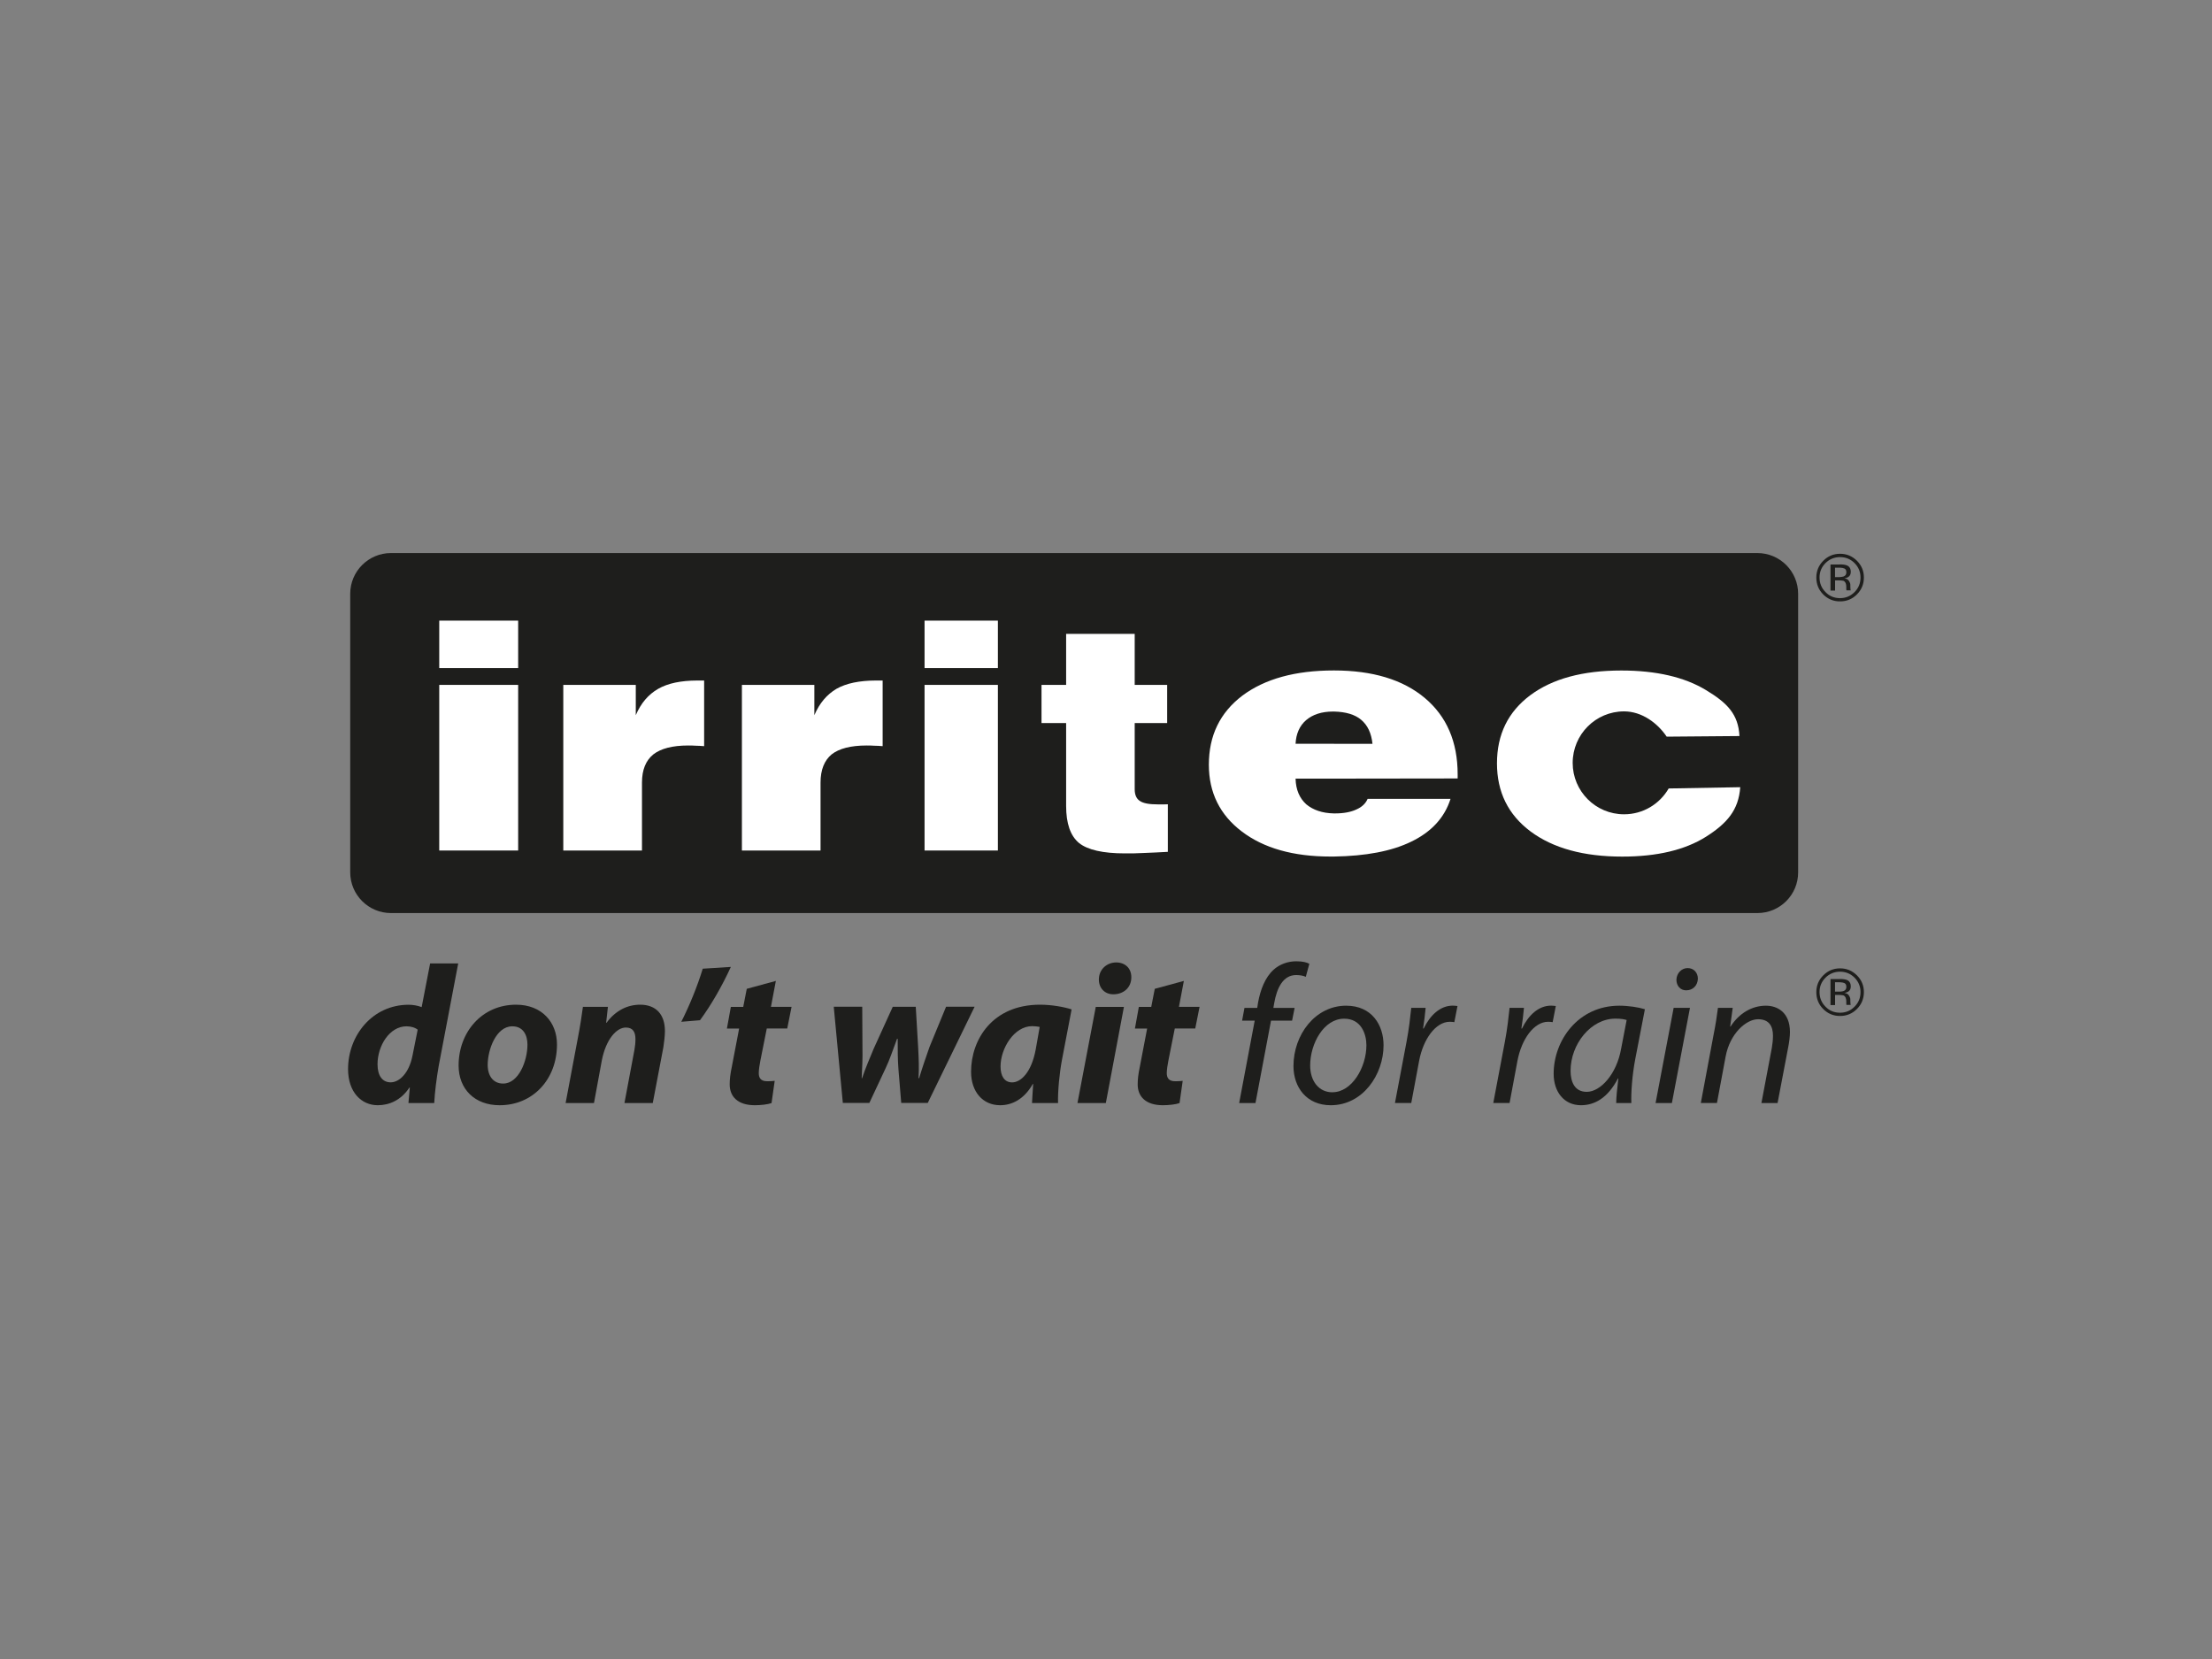 <?xml version="1.0" encoding="utf-8"?>
<!-- Generator: Adobe Illustrator 24.3.0, SVG Export Plug-In . SVG Version: 6.00 Build 0)  -->
<svg version="1.1" id="Layer_1" xmlns="http://www.w3.org/2000/svg" xmlns:xlink="http://www.w3.org/1999/xlink" x="0px" y="0px"
	 viewBox="0 0 400 300" style="enable-background:new 0 0 400 300;" xml:space="preserve">
<rect x="0" y="0" width="400" height="300" fill="#808080" stroke="none"/>
<style type="text/css">
	.st0{fill:#020203;}
	.st1{fill:#FFFFFF;}
	.st2{fill:#1E1E1C;}
	.st3{fill-rule:evenodd;clip-rule:evenodd;fill:#1E1E1C;}
</style>
<g>
	<path class="st2" d="M317.79,165.11H70.7c-4.07,0-7.37-3.3-7.37-7.37v-50.36c0-4.07,3.3-7.37,7.37-7.37h247.09
		c4.07,0,7.37,3.3,7.37,7.37v50.36C325.17,161.81,321.87,165.11,317.79,165.11z"/>
	<path class="st2" d="M332.74,102.07v0.59h-0.2h-0.71v1.7h0.75h0.16v0.6c-0.09-0.01-0.16-0.01-0.23-0.01h-0.67v1.84h-0.83v-4.71
		h1.65H332.74z M332.74,100.74L332.74,100.74v-0.6c-1.18,0-2.2,0.42-3.03,1.26c-0.84,0.84-1.26,1.85-1.26,3.03
		c0,1.21,0.41,2.22,1.24,3.06c0.84,0.84,1.85,1.26,3.04,1.26v-0.59c-1.04,0-1.91-0.35-2.62-1.09c-0.72-0.72-1.08-1.6-1.08-2.64
		c0-1.01,0.35-1.88,1.08-2.61C330.84,101.1,331.72,100.74,332.74,100.74 M332.74,104.95v-0.6c0.29-0.02,0.5-0.06,0.65-0.11
		c0.32-0.13,0.49-0.37,0.49-0.74c0-0.34-0.11-0.57-0.32-0.68c-0.18-0.09-0.46-0.16-0.83-0.17v-0.59c0.55,0,0.96,0.07,1.22,0.17
		c0.49,0.19,0.73,0.59,0.73,1.19c0,0.43-0.16,0.73-0.46,0.93c-0.17,0.11-0.39,0.18-0.69,0.23c0.36,0.05,0.66,0.21,0.81,0.46
		c0.17,0.26,0.26,0.49,0.26,0.72v0.35c0,0.1,0,0.22,0.02,0.34c0,0.13,0.01,0.21,0.04,0.25l0.02,0.05h-0.77
		c0-0.01-0.02-0.03-0.02-0.04c0-0.01,0-0.03-0.01-0.05l-0.01-0.16v-0.37c0-0.54-0.15-0.9-0.45-1.08
		C333.29,105.01,333.06,104.97,332.74,104.95 M332.74,100.74c1.02,0,1.89,0.36,2.62,1.08c0.72,0.73,1.08,1.6,1.08,2.61
		c0,1.04-0.35,1.91-1.08,2.64c-0.72,0.73-1.6,1.09-2.62,1.09v0.59c1.19,0,2.21-0.42,3.05-1.26c0.84-0.84,1.26-1.87,1.26-3.06
		c0-1.18-0.42-2.19-1.26-3.03c-0.85-0.84-1.86-1.26-3.05-1.26V100.74z"/>
	<path class="st2" d="M332.74,177.03v0.59h-0.2h-0.71v1.7h0.75h0.16v0.6c-0.09-0.01-0.16-0.01-0.23-0.01h-0.67v1.84h-0.83v-4.71
		h1.65H332.74z M332.74,175.71L332.74,175.71v-0.6c-1.18,0-2.2,0.42-3.03,1.26c-0.84,0.84-1.26,1.85-1.26,3.03
		c0,1.21,0.41,2.22,1.24,3.06c0.84,0.84,1.85,1.26,3.04,1.26v-0.59c-1.04,0-1.91-0.35-2.62-1.09c-0.72-0.72-1.08-1.6-1.08-2.64
		c0-1.01,0.35-1.88,1.08-2.61C330.84,176.07,331.72,175.71,332.74,175.71 M332.74,179.92v-0.6c0.29-0.02,0.5-0.06,0.65-0.11
		c0.32-0.13,0.49-0.37,0.49-0.74c0-0.34-0.11-0.57-0.32-0.68c-0.18-0.09-0.46-0.16-0.83-0.17v-0.59c0.55,0,0.96,0.07,1.22,0.17
		c0.49,0.19,0.73,0.59,0.73,1.19c0,0.43-0.16,0.73-0.46,0.93c-0.17,0.11-0.39,0.18-0.69,0.23c0.36,0.05,0.66,0.21,0.81,0.46
		c0.17,0.26,0.26,0.49,0.26,0.72v0.35c0,0.1,0,0.22,0.02,0.34c0,0.13,0.01,0.21,0.04,0.25l0.02,0.05h-0.77
		c0-0.01-0.02-0.03-0.02-0.04c0-0.01,0-0.03-0.01-0.05l-0.01-0.16v-0.37c0-0.54-0.15-0.9-0.45-1.08
		C333.29,179.98,333.06,179.94,332.74,179.92 M332.74,175.71c1.02,0,1.89,0.36,2.62,1.08c0.72,0.73,1.08,1.6,1.08,2.61
		c0,1.04-0.35,1.91-1.08,2.64c-0.72,0.73-1.6,1.09-2.62,1.09v0.59c1.19,0,2.21-0.42,3.05-1.26c0.84-0.84,1.26-1.87,1.26-3.06
		c0-1.18-0.42-2.19-1.26-3.03c-0.85-0.84-1.86-1.26-3.05-1.26V175.71z"/>
	<g>
		<path class="st1" d="M151.26,124.56c-1.72,1.02-3.07,2.58-4,4.77v-5.48h-13.1v29.95h14.22v-12.29c0-2.31,0.69-4,2-5.09
			c1.35-1.06,3.45-1.61,6.34-1.61c0.42,0,0.89,0,1.36,0.04c0.52,0,1.03,0.04,1.53,0.08v-11.87h-1.26
			C155.42,123.07,153.04,123.55,151.26,124.56z"/>
		<rect x="79.43" y="123.85" class="st1" width="14.27" height="29.95"/>
		<path class="st1" d="M119.02,124.56c-1.77,1.02-3.12,2.58-4.05,4.77v-5.48h-13.11v29.95h14.23v-12.29c0-2.31,0.7-4,2.05-5.09
			c1.36-1.06,3.46-1.61,6.29-1.61c0.47,0,0.89,0,1.4,0.04c0.47,0,0.98,0.04,1.5,0.08v-11.87h-1.26
			C123.12,123.07,120.79,123.55,119.02,124.56z"/>
		<rect x="79.43" y="112.23" class="st1" width="14.27" height="8.58"/>
		<path class="st1" d="M257.63,126.2c-3.94-3.3-9.42-4.96-16.4-4.96h-0.03c-6.98,0-12.47,1.52-16.54,4.55
			c-4.05,3.08-6.06,7.22-6.06,12.5c0,5.05,2.01,9.08,5.96,12.07c3.95,3.01,9.29,4.53,16.02,4.53h0.62h0.03
			c5.74-0.09,10.41-0.96,13.94-2.68c3.65-1.75,6.06-4.35,7.13-7.75h-14.99c-0.35,0.82-1.02,1.48-2.06,1.93
			c-0.97,0.45-2.26,0.7-3.79,0.7h-0.23h-0.03c-2.09-0.04-3.75-0.62-4.98-1.64c-1.22-1.11-1.89-2.63-1.94-4.65h6.92h0.03l22.36-0.03
			v-0.74C263.59,134.13,261.6,129.53,257.63,126.2z M241.23,134.5h-0.03h-6.92c0.09-1.81,0.72-3.25,1.9-4.27
			c1.18-1.02,2.82-1.56,4.86-1.56h0.16h0.03c2.15,0.05,3.78,0.54,4.9,1.48c1.18,0.99,1.85,2.41,2.06,4.36H241.23z"/>
		<rect x="167.19" y="123.85" class="st1" width="13.26" height="29.95"/>
		<rect x="167.19" y="112.23" class="st1" width="13.26" height="8.58"/>
		<path class="st1" d="M209.42,145.46c-1.6,0-2.67-0.19-3.29-0.62c-0.62-0.39-0.94-1.1-0.94-2.12v-11.97h5.87v-6.9h-5.87v-9.23
			h-12.4v9.23h-4.45v6.9h4.45v14.99c0,3.17,0.77,5.4,2.33,6.7c1.56,1.25,4.35,1.88,8.3,1.88c1.11,0,2.29,0,3.58-0.08
			c1.22-0.04,2.62-0.12,4.18-0.2v-8.6c-0.25,0-0.44,0.02-0.7,0.02H209.42z"/>
		<path class="st1" d="M301.75,142.58c-1.62,2.8-4.62,4.67-8.07,4.67c-5.14,0-9.29-4.17-9.29-9.29c0-5.15,4.16-9.32,9.29-9.32
			c3.21,0,6.05,2.1,7.71,4.57l13.16-0.11c-0.21-3.97-2.22-6-6.07-8.32c-3.87-2.34-8.97-3.53-15.29-3.53
			c-6.99,0-12.45,1.48-16.47,4.47c-4.01,3-6.02,7.09-6.02,12.32c0,5.16,2.01,9.27,6.07,12.31c4.08,3.03,9.58,4.55,16.58,4.55
			c6.28,0,11.32-1.19,15.13-3.58c3.8-2.41,5.92-4.82,6.21-8.97L301.75,142.58z"/>
	</g>
	<path class="st2" d="M75.53,186.2c-0.43-0.36-1.17-0.61-2.03-0.61c-3.06,0-5.23,3.52-5.23,6.86c0,2.1,0.89,3.27,2.38,3.27
		c1.49,0,3.31-1.56,3.95-4.87L75.53,186.2z M82.86,174.21l-3.52,18.5c-0.39,2.24-0.71,4.69-0.82,6.76h-4.66l0.25-2.81h-0.07
		c-1.53,2.31-3.66,3.2-5.73,3.2c-2.95,0-5.37-2.35-5.37-6.54c0-6.05,4.38-11.63,10.96-11.63c0.71,0,1.64,0.14,2.35,0.43l1.53-7.9
		H82.86z"/>
	<path class="st2" d="M91,195.94c2.78,0,4.38-4.09,4.38-7.04c0-1.64-0.71-3.31-2.74-3.31c-2.95,0-4.45,4.27-4.45,6.97
		c0,2.03,1.03,3.38,2.78,3.38H91z M90.33,199.86c-4.45,0-7.4-2.88-7.4-7.19c0-6.01,4.2-10.99,10.39-10.99c4.69,0,7.4,3.2,7.4,7.19
		c0,6.33-4.38,10.99-10.35,10.99H90.33z"/>
	<path class="st2" d="M102.28,199.47l2.21-11.74c0.43-2.21,0.71-4.09,0.92-5.66h4.52l-0.32,2.88h0.07c1.64-2.24,3.81-3.27,6.08-3.27
		c2.85,0,4.48,1.74,4.48,4.77c0,0.78-0.14,2.06-0.28,2.92l-1.92,10.1h-5.12l1.81-9.64c0.11-0.61,0.18-1.28,0.18-1.92
		c0-1.25-0.43-2.1-1.74-2.1c-1.67,0-3.59,2.1-4.34,5.94l-1.42,7.72H102.28z"/>
	<path class="st2" d="M132.16,174.85c-1.6,3.49-3.59,6.94-5.58,9.64l-3.38,0.28c1.53-3.02,2.92-6.47,3.88-9.6L132.16,174.85z"/>
	<path class="st2" d="M140.3,177.38l-0.89,4.69h3.73l-0.78,3.91h-3.7l-1.17,5.87c-0.14,0.71-0.28,1.6-0.28,2.21
		c0,0.85,0.36,1.46,1.49,1.46c0.43,0,0.96,0,1.39-0.07l-0.57,4.02c-0.68,0.25-1.96,0.39-3.02,0.39c-3.09,0-4.55-1.56-4.55-3.77
		c0-0.93,0.11-1.89,0.39-3.2l1.32-6.9h-2.21l0.71-3.91h2.24l0.64-3.27L140.3,177.38z"/>
	<path class="st2" d="M155.92,182.07l0.04,7.4c0.04,1.96-0.04,3.59-0.14,5.51h0.07c0.61-1.85,1.39-3.59,2.1-5.34l3.45-7.58h4.16
		l0.43,7.33c0.11,2.06,0.18,3.73,0.07,5.58h0.11c0.57-1.92,1.17-3.63,1.88-5.66l2.99-7.26h5.16l-8.47,17.39h-4.8l-0.5-6.05
		c-0.14-1.81-0.14-3.49-0.14-5.55h-0.11c-0.92,2.45-1.32,3.73-2.06,5.3l-2.95,6.3h-4.8l-1.64-17.39H155.92z"/>
	<path class="st2" d="M188.01,185.7c-0.39-0.07-0.82-0.14-1.35-0.14c-3.31,0-5.73,4.06-5.73,7.29c0,1.71,0.68,2.88,2.1,2.88
		c1.53,0,3.49-1.74,4.27-6.01L188.01,185.7z M186.62,199.47c0.04-1,0.14-2.21,0.21-3.45h-0.07c-1.64,2.88-3.88,3.84-5.9,3.84
		c-3.13,0-5.26-2.42-5.26-6.05c0-5.87,3.91-12.13,12.45-12.13c2.1,0,4.3,0.39,5.73,0.85l-1.74,9.11c-0.43,2.24-0.78,5.66-0.71,7.83
		H186.62z"/>
	<path class="st2" d="M201.31,179.8c-1.49,0-2.6-1.07-2.6-2.67c0-1.85,1.46-3.09,3.13-3.09c1.6,0,2.74,1.03,2.74,2.67
		c0,1.96-1.49,3.09-3.24,3.09H201.31z M194.84,199.47l3.31-17.39h5.09l-3.27,17.39H194.84z"/>
	<path class="st2" d="M214.08,177.38l-0.89,4.69h3.73l-0.78,3.91h-3.7l-1.17,5.87c-0.14,0.71-0.28,1.6-0.28,2.21
		c0,0.85,0.36,1.46,1.49,1.46c0.43,0,0.96,0,1.39-0.07l-0.57,4.02c-0.68,0.25-1.96,0.39-3.02,0.39c-3.09,0-4.55-1.56-4.55-3.77
		c0-0.93,0.11-1.89,0.39-3.2l1.32-6.9h-2.21l0.71-3.91h2.24l0.64-3.27L214.08,177.38z"/>
	<path class="st2" d="M224.08,199.47l2.81-14.9h-2.28l0.43-2.31h2.31l0.14-0.92c0.43-2.38,1.28-4.59,2.81-5.98
		c1.1-1,2.6-1.53,4.09-1.53c1.21,0,1.96,0.21,2.38,0.46l-0.64,2.35c-0.46-0.21-1.07-0.32-1.74-0.32c-2.35,0-3.49,2.28-3.98,5.12
		l-0.14,0.82h3.84l-0.46,2.31h-3.81l-2.81,14.9H224.08z"/>
	<path class="st2" d="M240.97,197.51c3.48,0,6.12-4.48,6.12-8.5c0-1.99-0.92-4.8-4.02-4.8c-3.7,0-6.15,4.52-6.15,8.47
		c0,2.81,1.56,4.84,4.02,4.84H240.97z M240.62,199.86c-4.3,0-6.72-3.2-6.72-7.08c0-5.69,3.95-10.92,9.53-10.92
		c4.66,0,6.76,3.52,6.76,7.15c0,5.34-3.77,10.85-9.53,10.85H240.62z"/>
	<path class="st2" d="M252.25,199.47l2.1-11.1c0.43-2.24,0.68-4.52,0.85-6.12h2.6c-0.11,1.21-0.25,2.38-0.46,3.73h0.11
		c1.14-2.35,2.95-4.13,5.26-4.13c0.28,0,0.61,0.04,0.85,0.07l-0.57,2.92c-0.21-0.04-0.5-0.07-0.82-0.07c-2.53,0-4.8,3.09-5.55,7.08
		l-1.42,7.61H252.25z"/>
	<path class="st2" d="M270.03,199.47l2.1-11.1c0.43-2.24,0.68-4.52,0.85-6.12h2.6c-0.11,1.21-0.25,2.38-0.46,3.73h0.11
		c1.14-2.35,2.95-4.13,5.26-4.13c0.28,0,0.6,0.04,0.85,0.07l-0.57,2.92c-0.21-0.04-0.5-0.07-0.82-0.07c-2.53,0-4.8,3.09-5.55,7.08
		l-1.42,7.61H270.03z"/>
	<path class="st2" d="M294.15,184.45c-0.43-0.14-1.03-0.25-2.03-0.25c-4.45,0-8.11,4.62-8.11,9.43c0,1.92,0.68,3.81,2.92,3.81
		c2.49,0,5.41-3.2,6.22-7.79L294.15,184.45z M292.26,199.47c0-1.03,0.18-2.67,0.39-4.45h-0.07c-1.88,3.59-4.27,4.84-6.69,4.84
		c-3.06,0-4.94-2.42-4.94-5.69c0-6.01,4.41-12.31,11.88-12.31c1.64,0,3.45,0.28,4.62,0.64l-1.74,9c-0.57,2.99-0.78,6.05-0.71,7.97
		H292.26z"/>
	<path class="st2" d="M304.89,179.08c-1.03,0-1.74-0.82-1.74-1.92c0.04-1.17,0.92-2.1,2.03-2.1c1.1,0,1.85,0.82,1.85,1.92
		c-0.04,1.25-0.92,2.1-2.1,2.1H304.89z M299.38,199.47l3.27-17.22h2.95l-3.27,17.22H299.38z"/>
	<path class="st2" d="M307.56,199.47l2.28-12.2c0.39-1.92,0.64-3.59,0.82-5.02h2.67l-0.46,3.38h0.07c1.56-2.42,3.88-3.77,6.4-3.77
		c2.03,0,4.34,1.17,4.34,4.77c0,0.78-0.14,1.88-0.32,2.77l-1.92,10.07h-2.92l1.88-9.96c0.11-0.64,0.21-1.46,0.21-2.21
		c0-1.71-0.68-2.99-2.7-2.99c-2.1,0-5.09,2.52-5.87,6.79l-1.56,8.36H307.56z"/>
</g>
</svg>
